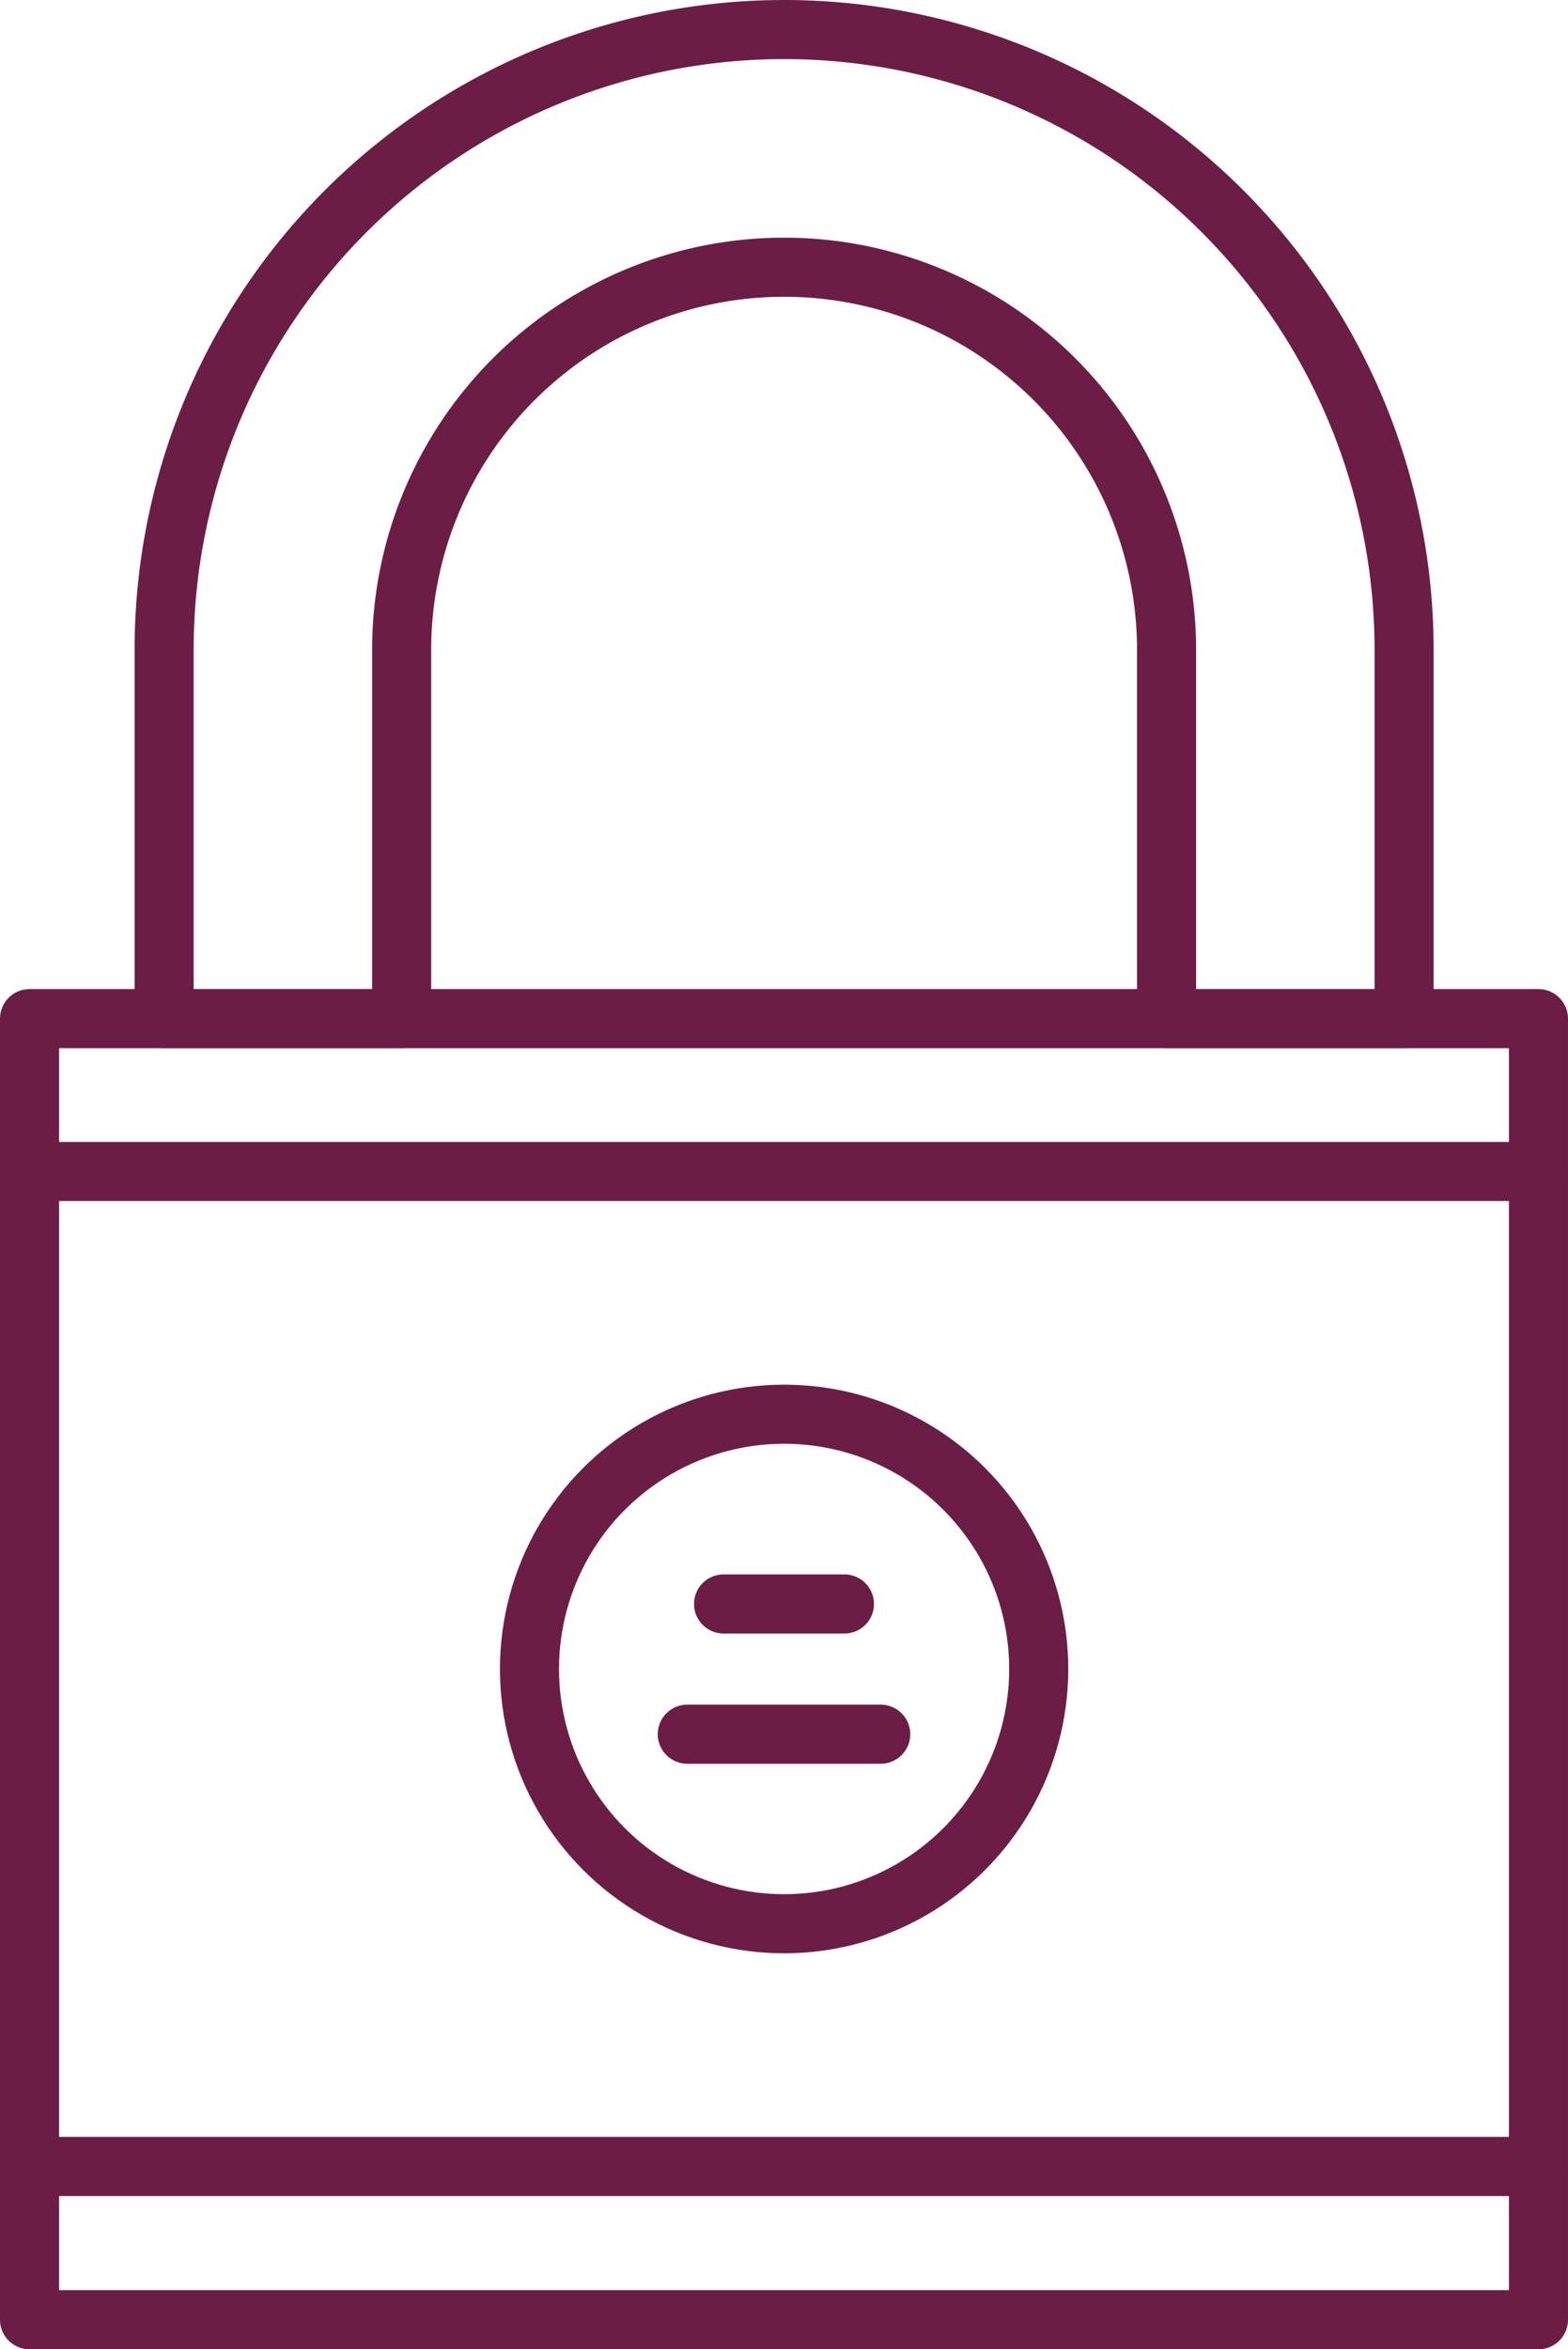 <svg id="Layer_1" data-name="Layer 1" xmlns="http://www.w3.org/2000/svg" viewBox="0 0 74.33 111.29"><defs><style>.cls-1{fill:none;stroke:#6c1d45;stroke-linecap:round;stroke-linejoin:round;stroke-width:2.8px;}</style></defs><rect class="cls-1" x="1.4" y="48.26" width="71.53" height="61.64"/><path class="cls-1" d="M101.39,64.61H90.13V47.14a18.13,18.13,0,1,0-36.26,0V64.61H42.61V47.14a29.39,29.39,0,0,1,58.78,0Z" transform="translate(-34.83 -16.35)"/><circle class="cls-1" cx="37.17" cy="79.07" r="12.07"/><line class="cls-1" x1="1.4" y1="55.5" x2="72.93" y2="55.5"/><line class="cls-1" x1="1.4" y1="102.64" x2="72.93" y2="102.64"/><line class="cls-1" x1="34.3" y1="75.99" x2="40.03" y2="75.99"/><line class="cls-1" x1="32.58" y1="82.16" x2="41.75" y2="82.16"/></svg>
